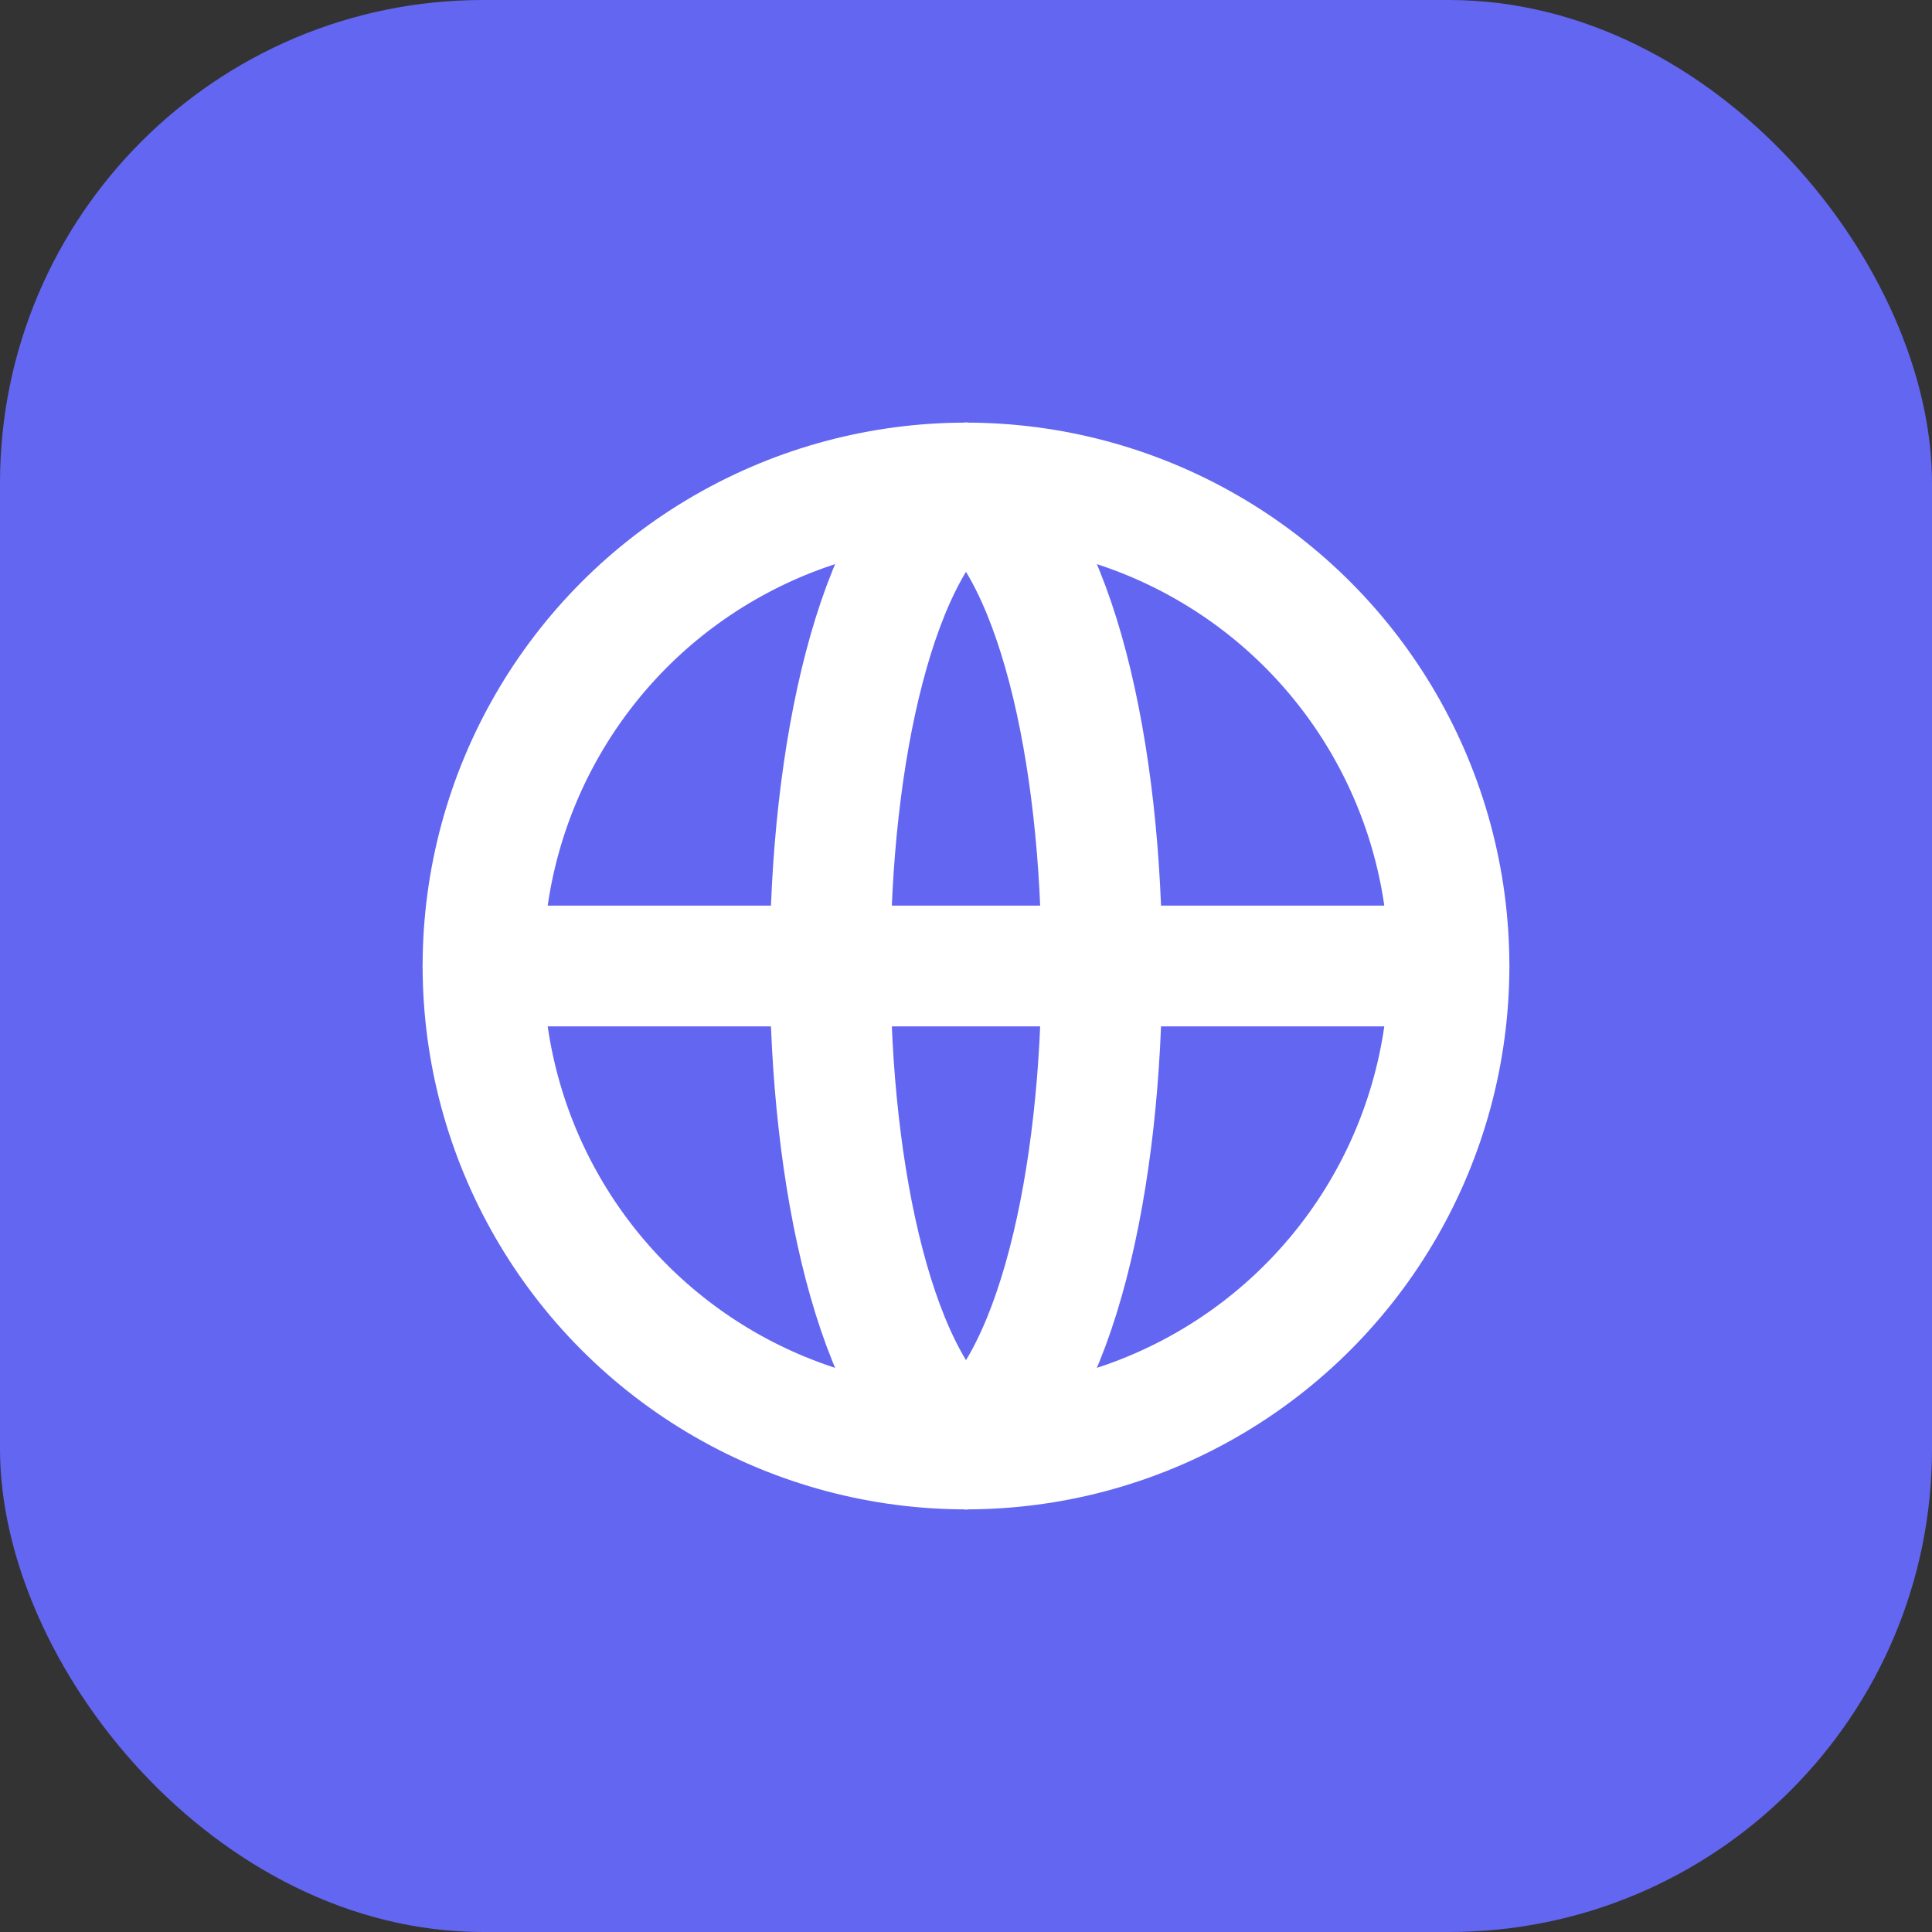 <svg width="32" height="32" viewBox="0 0 32 32" fill="none" xmlns="http://www.w3.org/2000/svg">
  <rect x="0" y="0" width="32" height="32" fill="#333333" stroke="none"/>
  <!-- Rounded background -->
  <rect width="32" height="32" rx="8" fill="#6366f1"/>

  <!-- Languages icon adapted for favicon -->
  <g transform="translate(16, 16)" stroke="white" stroke-width="2" stroke-linecap="round" stroke-linejoin="round" fill="none">
    <!-- Globe circle -->
    <circle cx="0" cy="0" r="8"/>
    <!-- Horizontal line -->
    <path d="M -8 0 L 8 0"/>
    <!-- Curved vertical lines -->
    <path d="M 0 -8 C 3 -6, 3 6, 0 8"/>
    <path d="M 0 -8 C -3 -6, -3 6, 0 8"/>
  </g>
</svg>
